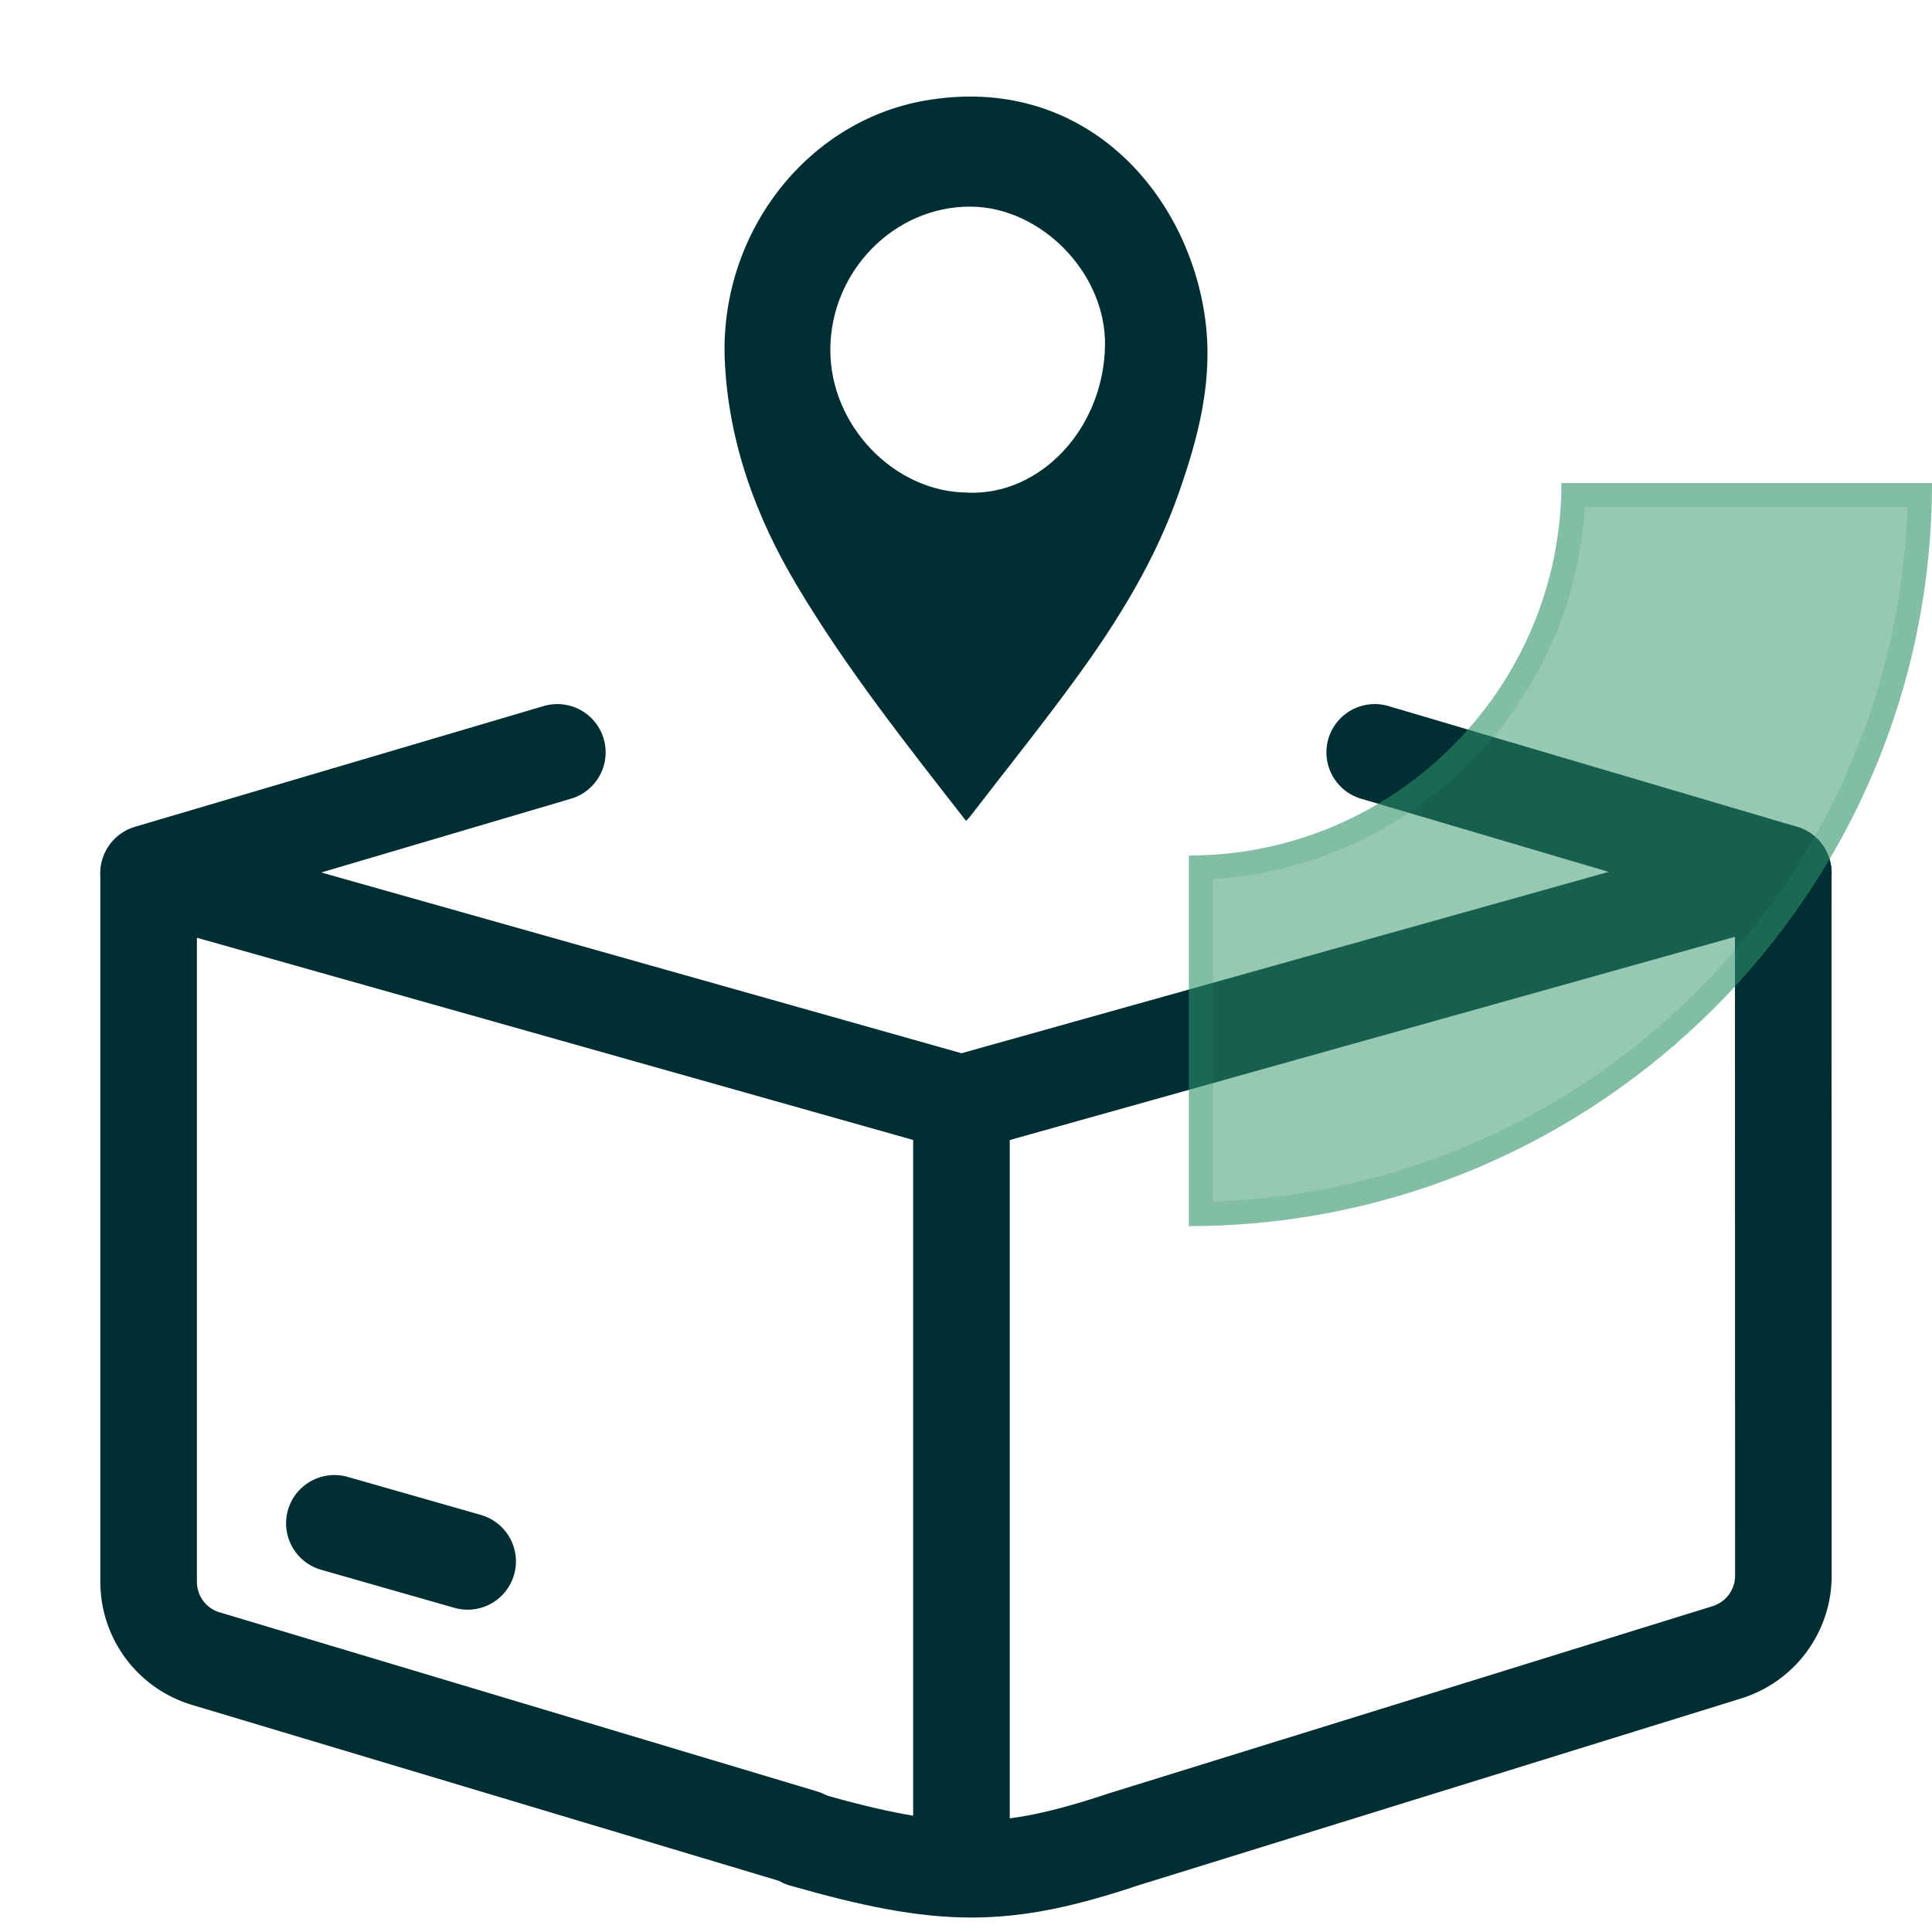 <svg width="40" height="40" viewBox="0 0 40 40" fill="none" xmlns="http://www.w3.org/2000/svg">
<g clip-path="url(#clip0_827_40799)">
<g clip-path="url(#clip1_827_40799)">
<path d="M19.906 38.077V22.845L36.92 18.077L36.923 32.622C36.923 33.35 36.449 33.993 35.753 34.209L23.278 38.077C20.786 38.908 19.54 38.908 16.632 38.077" stroke="#002E33" stroke-width="2" stroke-miterlimit="10" stroke-linecap="round" stroke-linejoin="round"/>
<path d="M16.632 38.048L4.261 34.34C3.558 34.13 3.077 33.483 3.077 32.749L3.077 18.094L19.906 22.845" stroke="#002E33" stroke-width="2" stroke-miterlimit="10" stroke-linecap="round" stroke-linejoin="round"/>
<path d="M6.923 31.539L9.682 32.327" stroke="#002E33" stroke-width="2" stroke-linecap="round"/>
<path d="M3.077 18.077L11.539 15.577M36.923 18.077L28.462 15.577" stroke="#002E33" stroke-width="2" stroke-linecap="round" stroke-linejoin="round"/>
<g filter="url(#filter0_b_827_40799)">
<path d="M32.328 10C32.328 14.25 28.871 17.713 24.615 17.713L24.615 25.385C33.095 25.385 40 18.485 40 10L32.328 10Z" fill="#31936A" fill-opacity="0.5"/>
<path d="M39.748 10.25C39.615 18.399 33.01 25 24.865 25.133L24.865 17.959C29.06 17.829 32.444 14.44 32.574 10.25L39.748 10.25Z" stroke="#31936A" stroke-opacity="0.2" stroke-width="0.5"/>
</g>
</g>
<g clip-path="url(#clip2_827_40799)">
<path d="M20.004 17C18.76 15.403 17.522 13.842 16.496 12.118C15.653 10.705 15.093 9.182 15.008 7.508C14.872 4.883 16.663 2.525 19.135 2.085C22.435 1.501 24.616 3.993 24.957 6.64C25.116 7.884 24.811 9.047 24.41 10.194C23.925 11.581 23.173 12.809 22.329 13.974C21.615 14.961 20.85 15.91 20.108 16.875C20.08 16.913 20.048 16.946 20.002 16.998L20.004 17ZM20.036 10.2C21.532 10.262 22.844 8.885 22.878 7.161C22.906 5.661 21.557 4.284 20.091 4.278C18.516 4.272 17.2 5.612 17.191 7.23C17.181 8.805 18.514 10.194 20.038 10.198L20.036 10.2Z" fill="#002E33"/>
</g>
</g>
<defs>
<filter id="filter0_b_827_40799" x="22.615" y="8" width="19.385" height="19.385" filterUnits="userSpaceOnUse" color-interpolation-filters="sRGB">
<feFlood flood-opacity="0" result="BackgroundImageFix"/>
<feGaussianBlur in="BackgroundImageFix" stdDeviation="1"/>
<feComposite in2="SourceAlpha" operator="in" result="effect1_backgroundBlur_827_40799"/>
<feBlend mode="normal" in="SourceGraphic" in2="effect1_backgroundBlur_827_40799" result="shape"/>
</filter>
<clipPath id="clip0_827_40799">
<rect width="40" height="40" fill="white"/>
</clipPath>
<clipPath id="clip1_827_40799">
<rect width="40" height="40" fill="white"/>
</clipPath>
<clipPath id="clip2_827_40799">
<rect width="10" height="15" fill="white" transform="translate(15 2)"/>
</clipPath>
</defs>
</svg>
